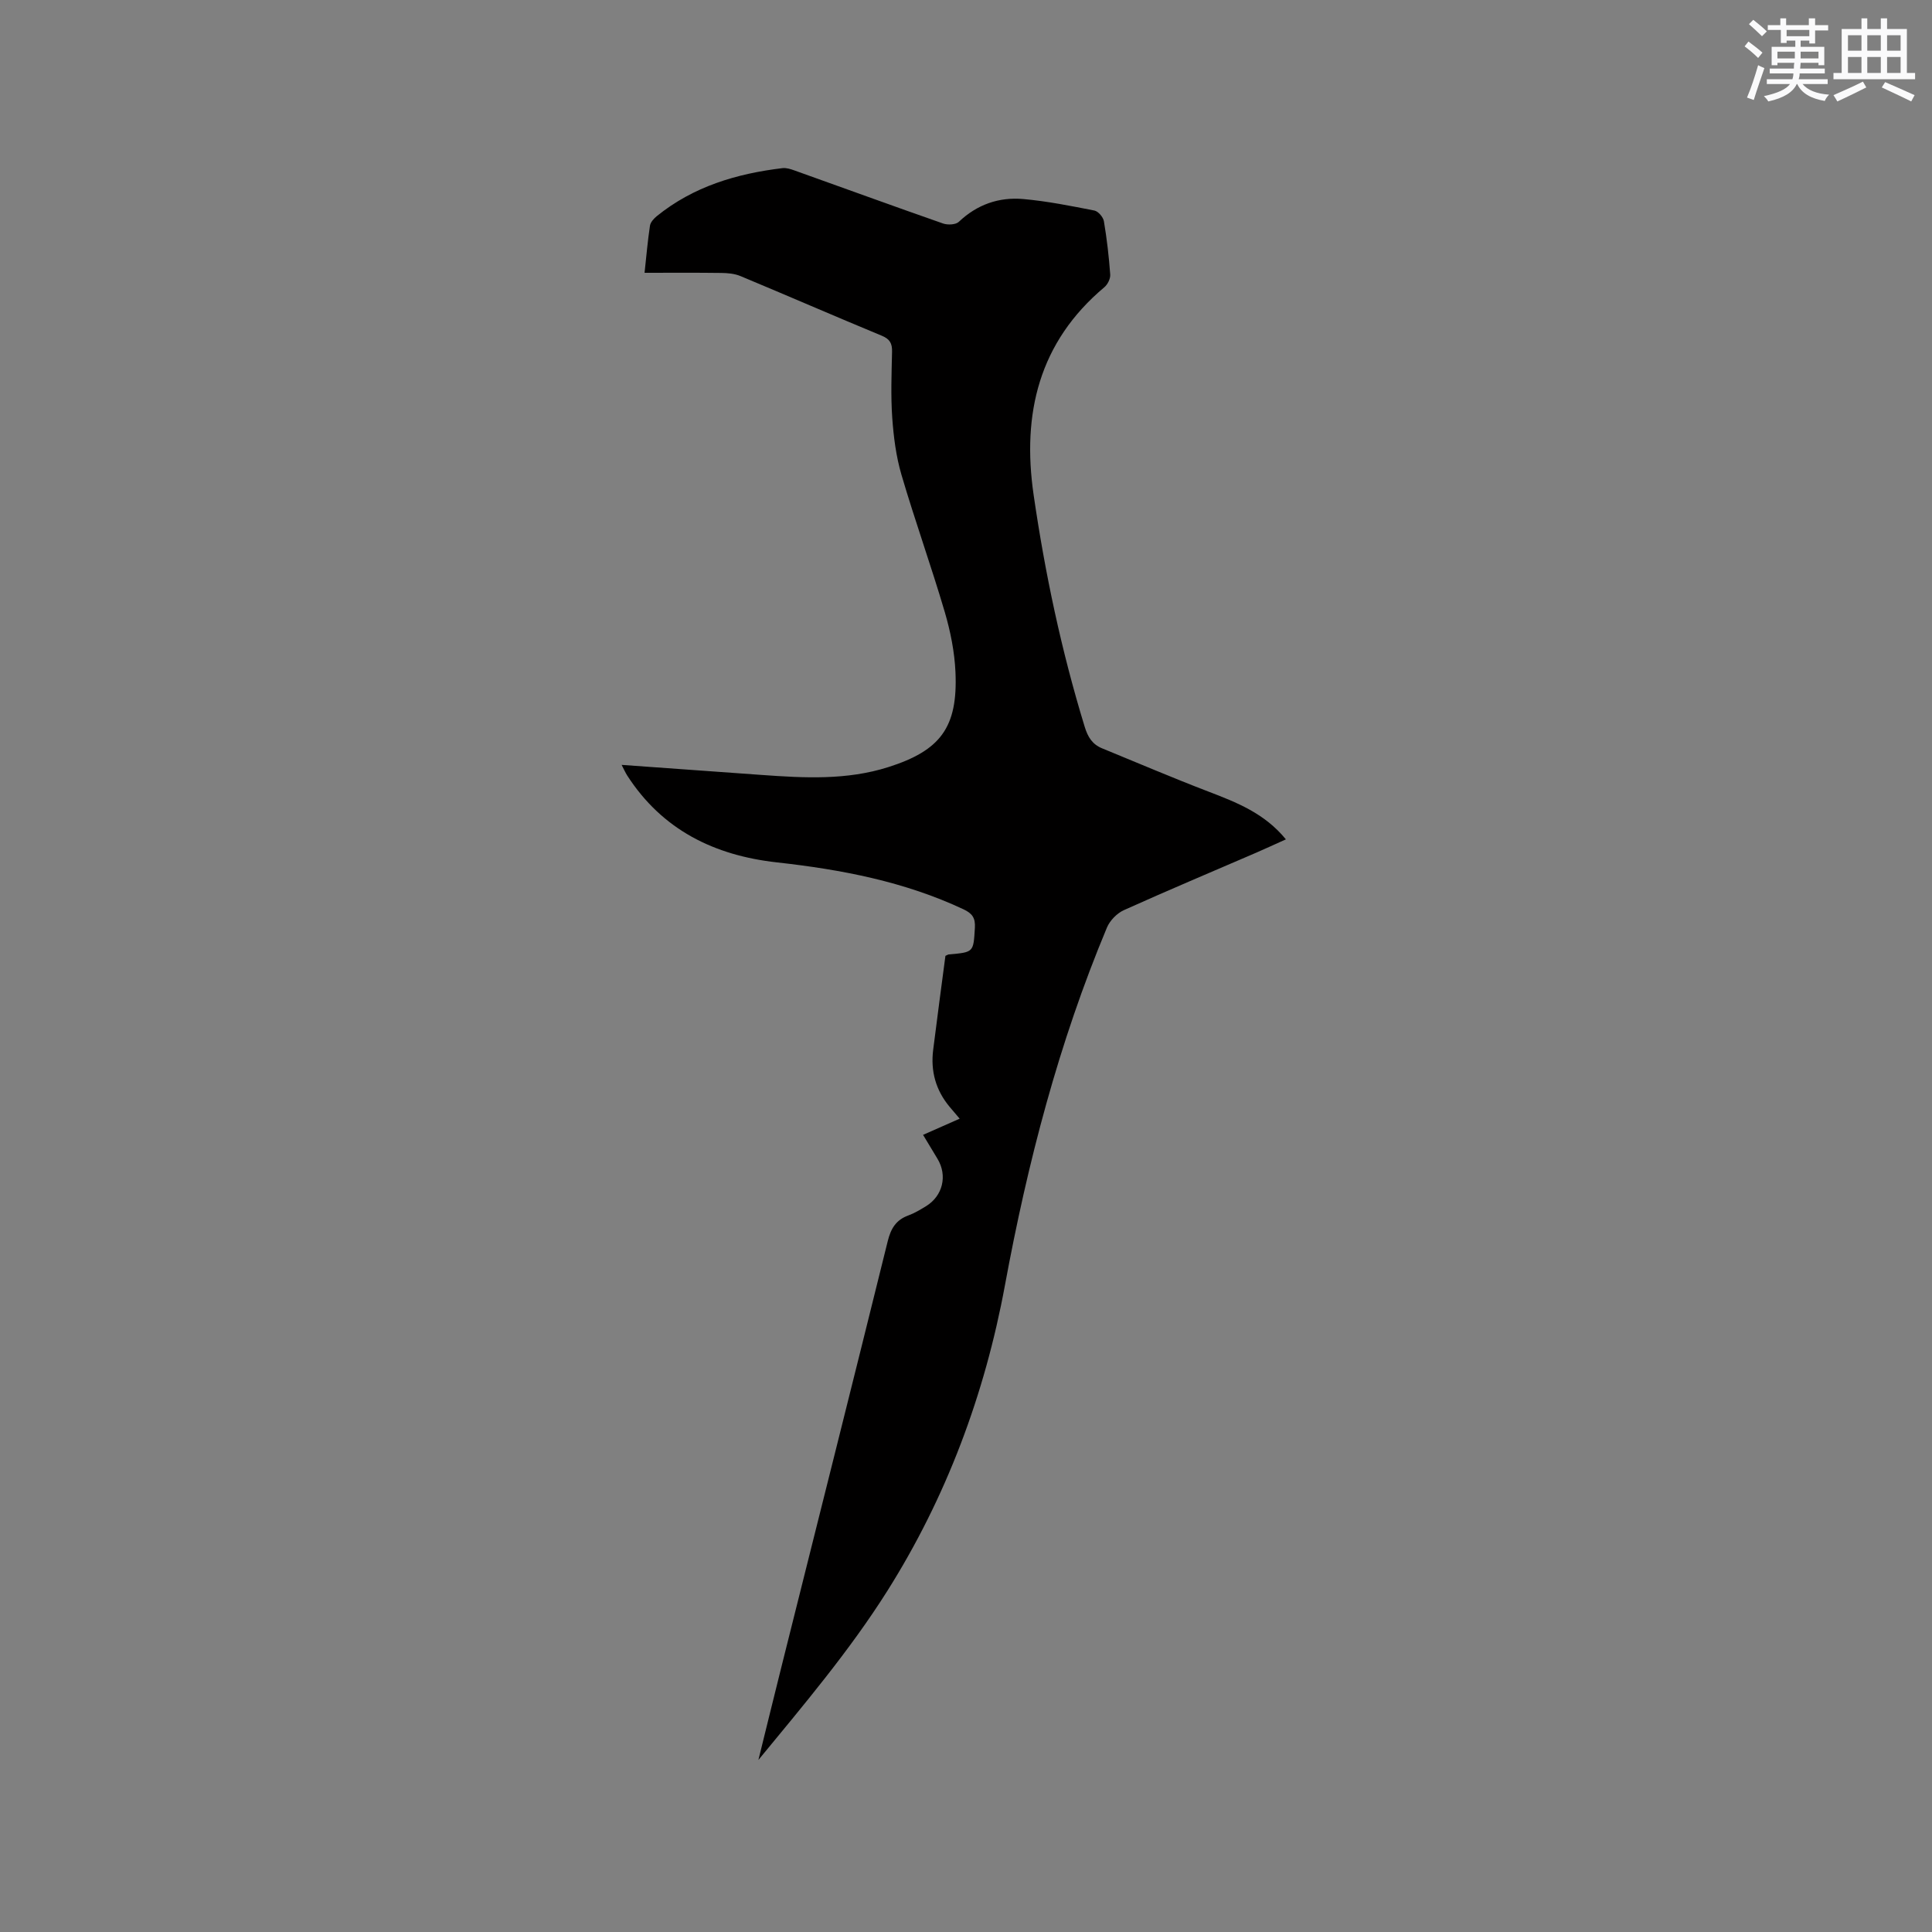 <svg enable-background="new 0 0 400 400" viewBox="0 0 400 400" xmlns="http://www.w3.org/2000/svg"><rect x="0" y="0" width="400" height="400" fill="#808080" stroke="none"/><path d="m195.74 197.9c.34-.15.53-.29.72-.3 5.18-.45 5.07-.45 5.38-5.51.12-2.02-.53-2.97-2.34-3.82-12.25-5.76-25.31-8.24-38.63-9.72-12.98-1.44-23.75-6.72-31.02-18-.38-.6-.67-1.26-1.15-2.19 9.92.71 19.5 1.4 29.08 2.09 8.79.63 17.56 1.1 26.14-1.63 10.8-3.43 14.4-8.23 13.9-19.63-.18-4.18-1.03-8.43-2.21-12.46-2.81-9.54-6.18-18.92-8.98-28.46-1.11-3.79-1.62-7.82-1.9-11.77-.32-4.54-.14-9.12-.04-13.67.04-1.72-.44-2.62-2.12-3.32-9.78-4.05-19.49-8.28-29.26-12.35-1.22-.51-2.67-.64-4.01-.65-5.17-.07-10.33-.03-15.85-.03.38-3.51.65-6.65 1.12-9.76.11-.71.79-1.46 1.4-1.96 7.59-6.15 16.54-8.81 26.04-9.95.79-.09 1.67.19 2.45.47 10.26 3.66 20.5 7.4 30.78 10.99.96.34 2.63.27 3.27-.34 3.79-3.6 8.33-5.17 13.36-4.72 4.94.44 9.83 1.42 14.71 2.38.8.16 1.82 1.36 1.97 2.21.62 3.65 1.04 7.35 1.31 11.04.06.85-.53 2.05-1.21 2.62-13.57 11.39-17.09 26.21-14.65 42.99 2.36 16.26 5.76 32.31 10.58 48.04.64 2.1 1.58 3.62 3.59 4.44 7.33 3 14.61 6.12 22 8.95 5.86 2.25 11.64 4.49 16.06 9.9-2.23 1-4.19 1.91-6.17 2.77-9.13 3.94-18.31 7.8-27.38 11.89-1.44.65-2.89 2.15-3.5 3.6-9.98 23.85-16.44 48.69-21.12 74.07-4.17 22.61-12.16 43.97-24.41 63.37-7.77 12.3-17.26 23.51-26.63 34.9 1.62-6.54 3.21-13.08 4.85-19.61 7.32-29.27 14.69-58.53 21.93-87.82.65-2.61 1.71-4.37 4.25-5.3 1.28-.47 2.48-1.19 3.66-1.91 3.49-2.14 4.49-6.33 2.39-9.82-.92-1.53-1.85-3.06-2.99-4.96 2.58-1.14 4.94-2.18 7.58-3.35-.77-.9-1.43-1.67-2.08-2.45-2.88-3.45-3.97-7.42-3.4-11.85.81-6.51 1.69-13 2.53-19.41z" fill="#010000"/><g fill="#fafafb"><path d="m361.2 9.6.8-1c.9.7 1.9 1.4 2.9 2.3l-.9 1.1c-1-1-2-1.8-2.8-2.4zm.5 10.6c.9-2.1 1.6-4.3 2.3-6.7.4.2.8.4 1.3.6-.7 2.1-1.5 4.3-2.2 6.6zm.4-15.2.9-.9c1 .8 2 1.6 2.8 2.4l-1 1c-.9-.9-1.8-1.7-2.7-2.5zm12.5-1.2h1.2v1.4h2.7v1.1h-2.7v2.7h-1.2v-.6h-1.8v1.3h4.9v3.8h-1.2v-.5h-3.7c0 .4-.1.9-.1 1.2h5.1v1h-5.2c0 .5-.1.9-.2 1.2h6v1h-5.2c1.1 1.3 2.9 2 5.5 2.2-.4.4-.7.8-.9 1.3-2.9-.5-4.8-1.6-5.7-3.5h-.1c-.8 1.7-2.7 2.9-5.9 3.6-.2-.4-.6-.8-.9-1.1 2.8-.6 4.6-1.4 5.4-2.5h-4.8v-1h5.3c.1-.3.2-.7.2-1.2h-4.9v-1h5c0-.4 0-.8.1-1.2h-3.5v.5h-1.2v-3.8h4.9v-1.3h-1.8v.5h-1.2v-2.7h-2.7v-1h2.6v-1.4h1.2v1.4h4.7v-1.4zm-6.6 8.3h3.6c0-.4 0-.9 0-1.4h-3.6zm1.9-4.6h4.7v-1.3h-4.7zm6.6 3.2h-3.7v1.4h3.7z"/><path d="m385.3 3.8h1.3v2.2h2.8v-2.2h1.3v2.2h4.1v9.1h1.7v1.3h-16.9v-1.3h1.7v-9.1h4.1v-2.2zm.4 13.1.7 1.2c-1.8.9-3.8 1.9-6 2.9-.2-.4-.5-.8-.8-1.3 2.3-1 4.3-1.9 6.1-2.8zm-3.1-6.4h2.8v-3.2h-2.8zm0 4.6h2.8v-3.3h-2.8zm4-4.6h2.8v-3.2h-2.8zm0 4.6h2.8v-3.3h-2.8zm3.7 1.9c2.1.9 4.1 1.8 6.1 2.7l-.7 1.3c-2.2-1.1-4.2-2-6.1-2.9zm3.2-9.7h-2.8v3.2h2.8zm-2.8 7.8h2.8v-3.3h-2.8z"/></g></svg>